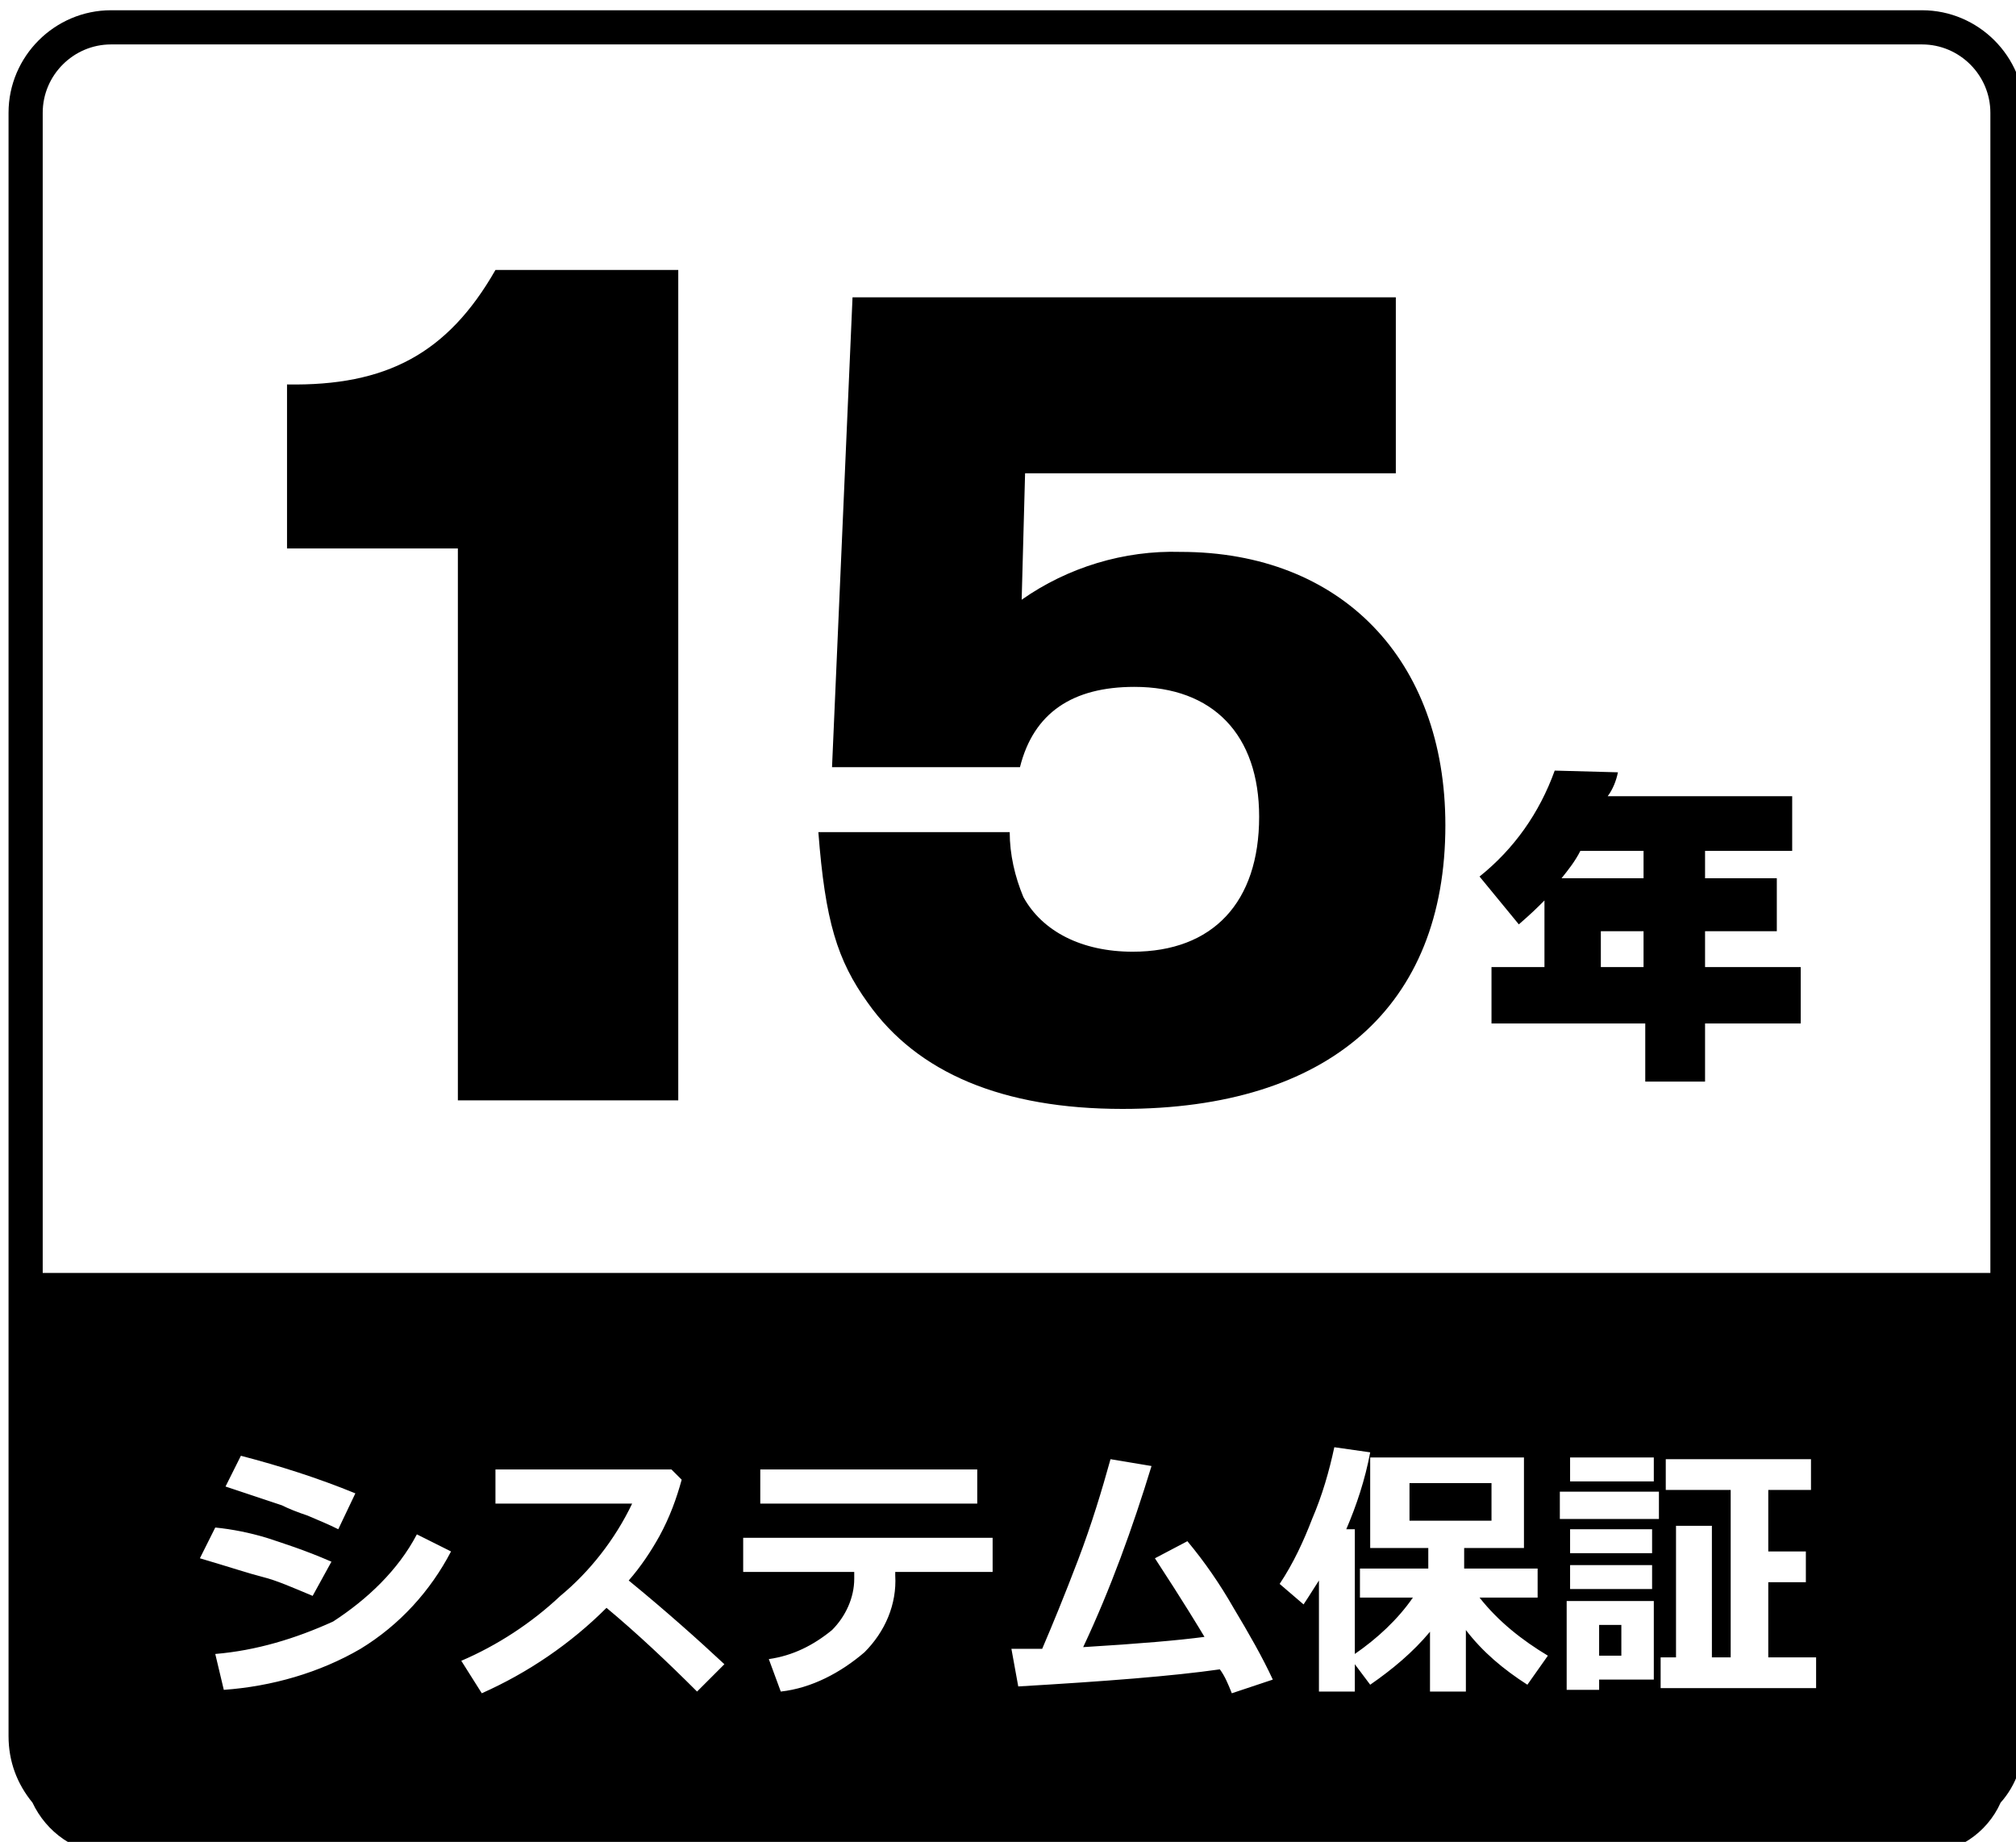 <?xml version="1.0" encoding="utf-8"?>
<!-- Generator: Adobe Illustrator 27.2.0, SVG Export Plug-In . SVG Version: 6.00 Build 0)  -->
<svg version="1.1" id="sale_warranty_s_2_15.svg" xmlns="http://www.w3.org/2000/svg" xmlns:xlink="http://www.w3.org/1999/xlink"
	 x="0px" y="0px" viewBox="0 0 118 107.8" style="enable-background:new 0 0 118 107.8;" xml:space="preserve">
<style type="text/css">
	.st0{fill-rule:evenodd;clip-rule:evenodd;}
</style>
<path id="_5" class="st0" d="M16.8,32.1h10v32.3h12.9V15.8H29c-2.8,4.9-6.4,6.8-12.2,6.7L16.8,32.1L16.8,32.1z M81.7,17.4H49.9
	l-1.2,27.5h11c0.8-3.2,3.1-4.7,6.7-4.7c4.6,0,7.3,2.8,7.3,7.6c0,5-2.7,7.9-7.4,7.9c-3,0-5.3-1.2-6.4-3.2c-0.5-1.2-0.8-2.5-0.8-3.8
	H47.9c0.4,5.2,1.1,7.5,2.9,10c2.9,4.1,7.9,6.2,14.9,6.2c12.1,0,18.9-6,18.9-16.6c0-9.7-6.1-16-15.5-16c-3.3-0.1-6.6,0.9-9.3,2.8
	l0.2-7.4h21.7L81.7,17.4L81.7,17.4z"/>
<path id="年" class="st0" d="M90.4,56.6h-3.1v3.3h9v3.4h3.5v-3.4h5.6v-3.3h-5.6v-2.1h4.2v-3.1h-4.2v-1.6h5.1v-3.2H94.1
	c0.3-0.4,0.5-0.9,0.6-1.4L91,45.1c-0.9,2.5-2.4,4.6-4.4,6.2l2.3,2.8c0.8-0.7,1-0.9,1.5-1.4L90.4,56.6L90.4,56.6z M96.2,49.8v1.6
	h-4.8c0.4-0.5,0.8-1,1.1-1.6H96.2z M93.7,56.6v-2.1h2.5v2.1H93.7z"/>
<g>
	<polygon points="36.9,92.5 36.9,92.5 36.9,92.5 	"/>
	<rect x="93.6" y="95.1" width="1.3" height="1.8"/>
	<polygon points="87.3,86.8 82.5,86.8 82.5,89 82.5,89 87.3,89 	"/>
	<path d="M118.5,6.6c0-3.3-2.7-6-6-6H6.5c-3.3,0-6,2.7-6,6v95c0,1.5,0.5,2.8,1.4,3.9c0.8,1.7,2.5,3,4.6,3h106c2,0,3.8-1.2,4.6-3
		c0.9-1,1.4-2.4,1.4-3.9V6.6z M6.5,2.6h106c2.2,0,4,1.8,4,4v67.9H2.5V6.6C2.5,4.4,4.3,2.6,6.5,2.6z M19.8,89.5
		c-0.6-0.3-1.1-0.5-1.8-0.8c-0.6-0.2-1.1-0.4-1.5-0.6l-3.3-1.1l0.9-1.8l0,0c2.3,0.6,4.5,1.3,6.7,2.2L19.8,89.5z M24.4,89.8l2,1
		c-1.2,2.3-3,4.3-5.3,5.7c-2.4,1.4-5.2,2.2-8,2.4l-0.5-2.1c2.4-0.2,4.7-0.9,6.9-1.9C21.5,93.6,23.3,91.9,24.4,89.8z M15.6,90
		L15.6,90c0.9,0.3,2.2,0.7,3.8,1.4l-1.1,2c-1.2-0.5-2.1-0.9-2.9-1.1s-2-0.6-3.7-1.1l0.9-1.8C13.6,89.5,14.6,89.7,15.6,90z M29,88v-2
		h10.3l0.6,0.6c-0.3,1.1-0.7,2.2-1.3,3.3c-0.5,0.9-1.1,1.8-1.8,2.6c2.2,1.8,4.1,3.5,5.6,4.9L40.8,99c-1.7-1.7-3.5-3.4-5.3-4.9
		c-2.1,2.1-4.6,3.8-7.3,5L27,97.2c2.1-0.9,4.1-2.2,5.8-3.8C34.5,92,36,90.1,37,88L29,88z M58.1,90v2h-5.7v0.2
		c0.1,1.7-0.6,3.3-1.8,4.5c-1.4,1.2-3.1,2.1-4.9,2.3l-0.7-1.9c1.4-0.2,2.6-0.8,3.7-1.7c0.8-0.8,1.3-1.9,1.3-3V92h-6.5v-2H58.1z
		 M44.5,88v-2h12.7v2H44.5z M70.5,95.8c-0.3-0.5-1.2-2-2.9-4.6l1.9-1c1,1.2,1.9,2.5,2.7,3.9c0.9,1.5,1.7,2.9,2.3,4.2l-2.4,0.8v0
		c-0.2-0.5-0.4-1-0.7-1.4c-2.8,0.4-6.7,0.7-11.8,1l-0.4-2.2c0.5,0,1.1,0,1.8,0c0.6-1.4,1.3-3.1,2.1-5.2s1.4-4.1,1.9-5.9l2.4,0.4
		c-1.1,3.6-2.4,7.2-4,10.6C66.7,96.2,69,96,70.5,95.8z M79.3,89.5v7.3c1.3-0.9,2.5-2,3.4-3.3h-3.1v-1.7h4v-1.2h-3.4v-5.3h9v5.3h-3.5
		v1.2h4.3v1.7h-3.4c1.1,1.4,2.5,2.5,4,3.4l-1.2,1.7c-1.4-0.9-2.6-1.9-3.6-3.2v3.6h-2.1v-3.5c-1,1.2-2.2,2.2-3.5,3.1l-0.9-1.2V99
		h-2.1v-6.5c-0.2,0.3-0.5,0.8-0.9,1.4l-1.4-1.2c0.8-1.2,1.4-2.5,1.9-3.8c0.6-1.4,1-2.8,1.3-4.2l2.1,0.3c-0.3,1.6-0.8,3.1-1.4,4.5
		H79.3z M97.1,87.3v1.6h-5.8v-1.6H97.1z M91.9,86.7v-1.4h4.9v1.4H91.9z M96.7,91.6V93h-4.8v-1.4H96.7z M91.9,90.9v-1.4h4.8v1.4H91.9
		z M96.8,93.7v4.6h-3.2v0.6h-1.9v-5.2H96.8z M101.3,97v-9.8h-3.8v-1.8h8.5v1.8h-2.5v3.6h2.2v1.8h-2.2V97h2.8l0,0v1.8h-9.1V97h0.9
		v-7.7h2.1V97H101.3z"/>
</g>
</svg>
